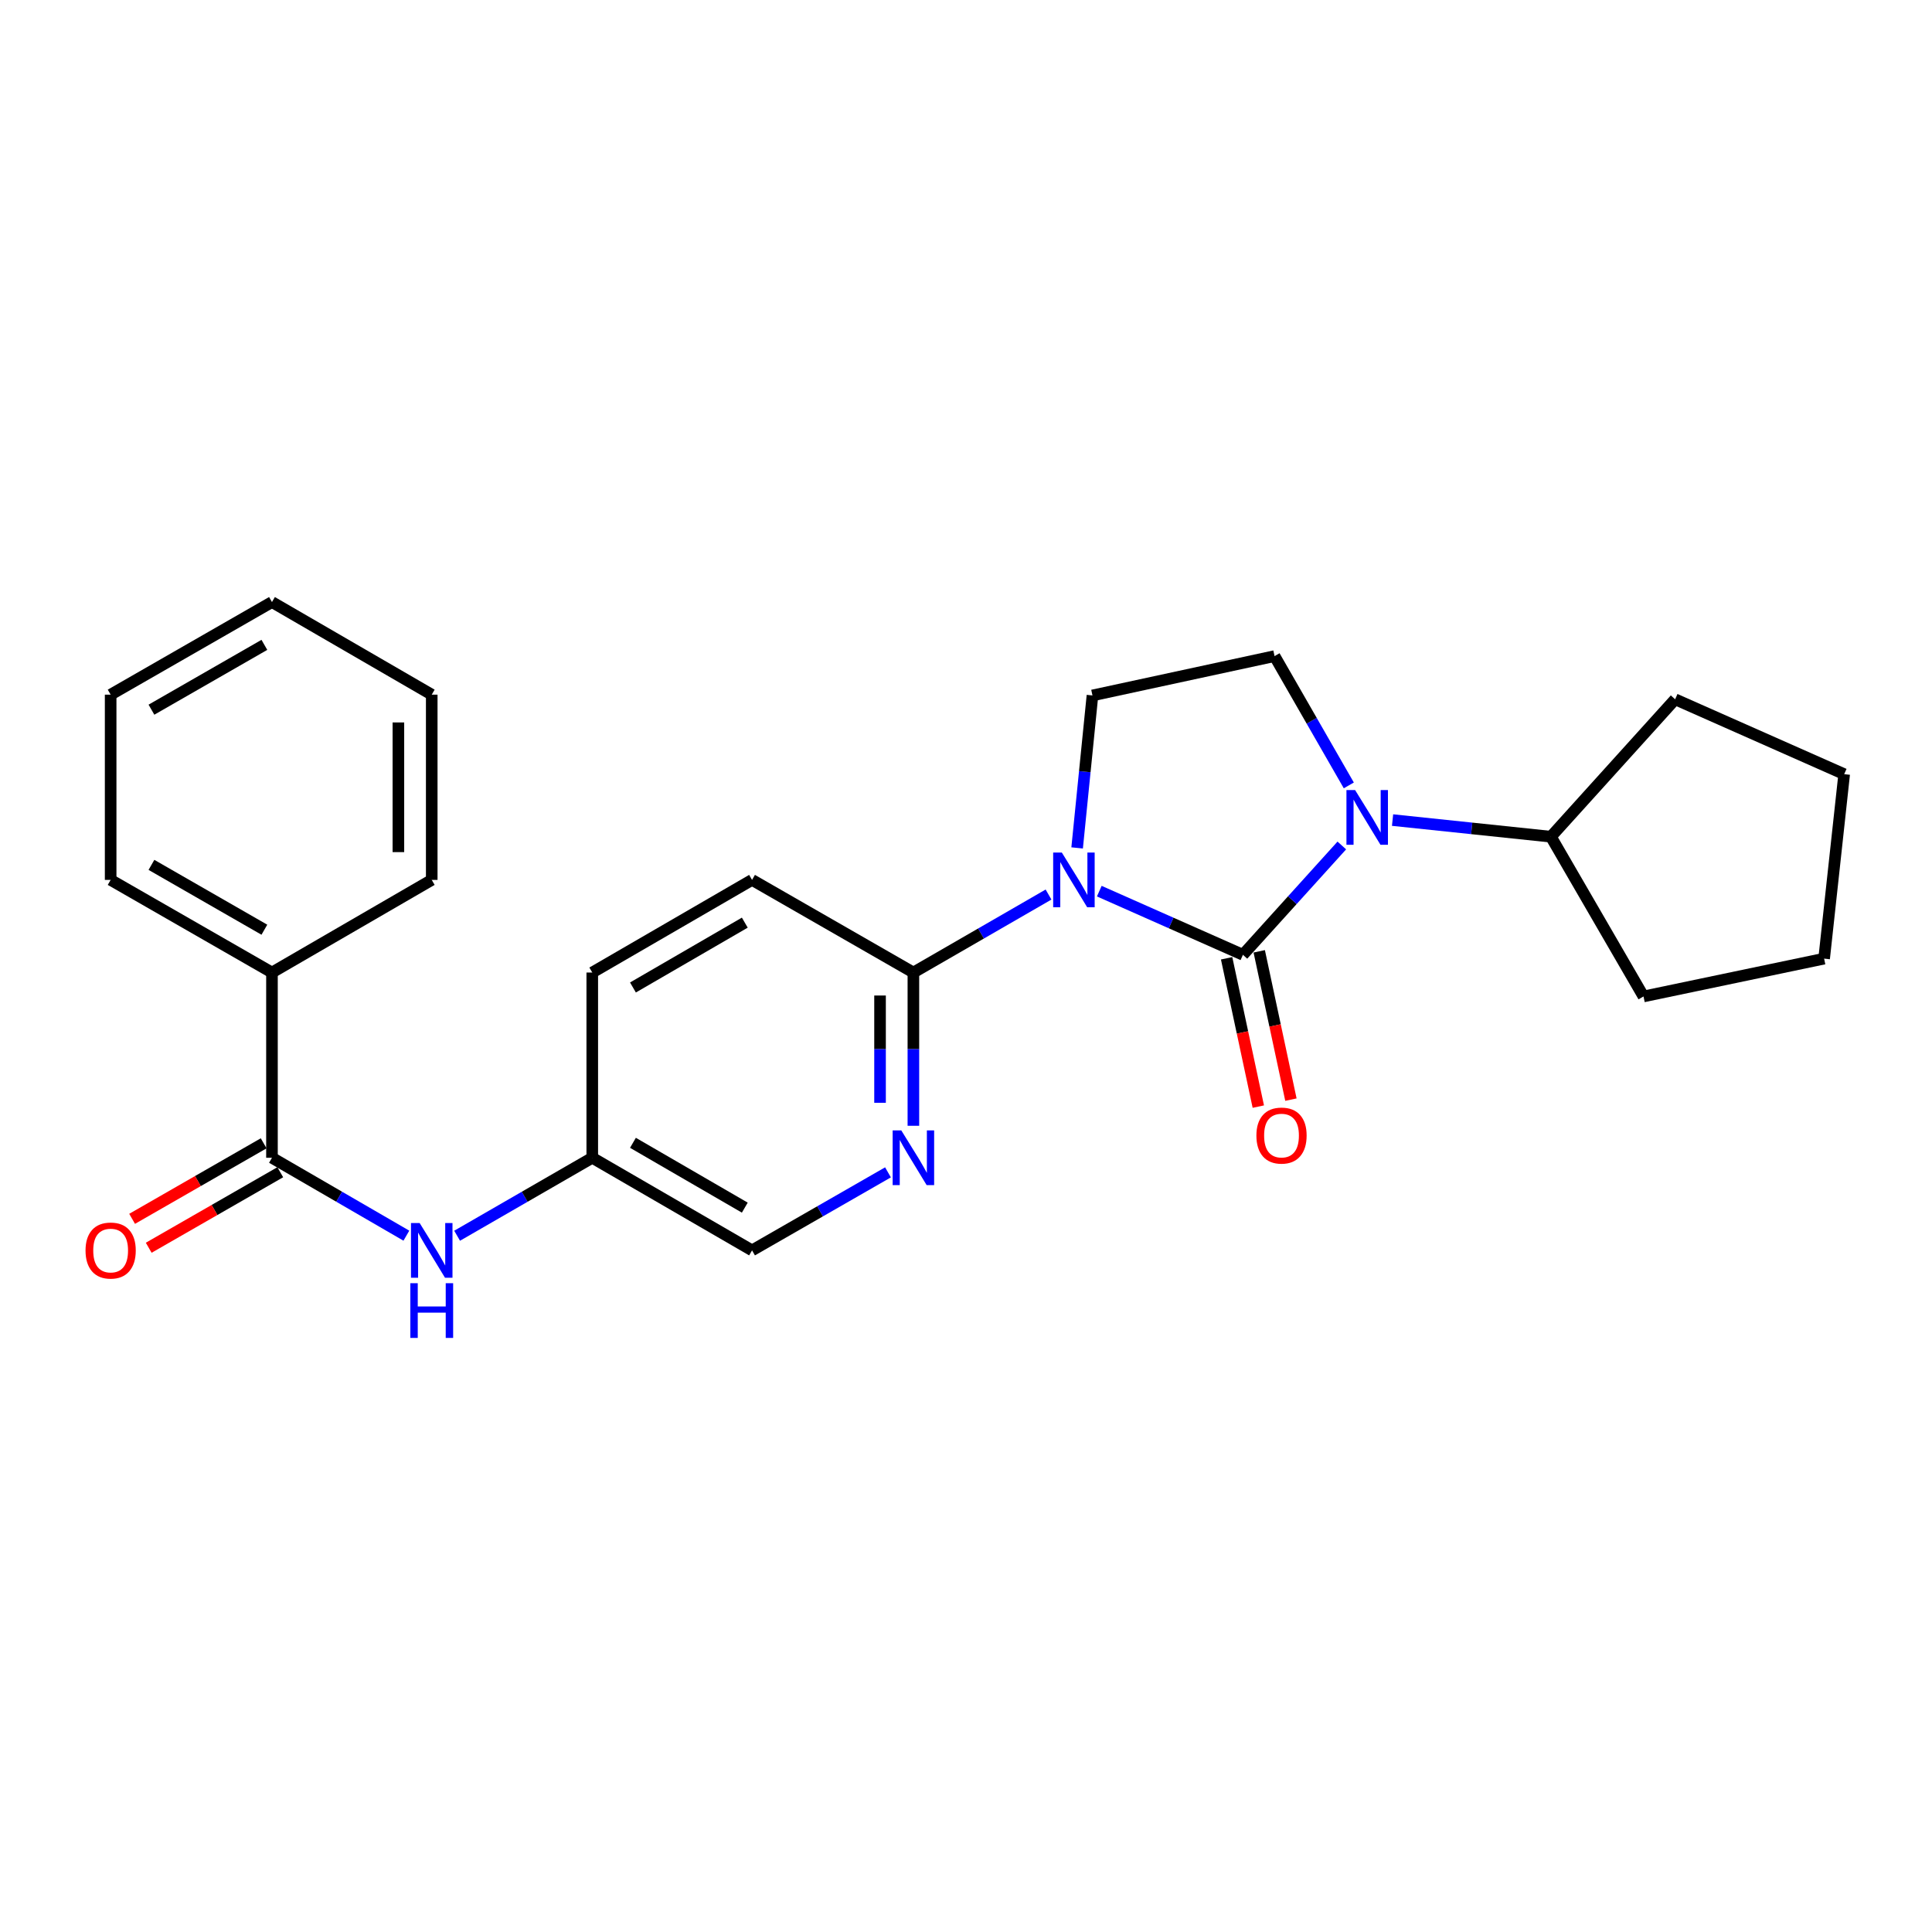 <?xml version='1.0' encoding='iso-8859-1'?>
<svg version='1.1' baseProfile='full'
              xmlns='http://www.w3.org/2000/svg'
                      xmlns:rdkit='http://www.rdkit.org/xml'
                      xmlns:xlink='http://www.w3.org/1999/xlink'
                  xml:space='preserve'
width='1000px' height='1000px' viewBox='0 0 1000 1000'>
<!-- END OF HEADER -->
<rect style='opacity:1.0;fill:#FFFFFF;stroke:none' width='1000' height='1000' x='0' y='0'> </rect>
<path class='bond-0' d='M 643.337,494.203 L 606.163,477.729' style='fill:none;fill-rule:evenodd;stroke:#000000;stroke-width:6px;stroke-linecap:butt;stroke-linejoin:miter;stroke-opacity:1' />
<path class='bond-0' d='M 606.163,477.729 L 568.989,461.254' style='fill:none;fill-rule:evenodd;stroke:#0000FF;stroke-width:6px;stroke-linecap:butt;stroke-linejoin:miter;stroke-opacity:1' />
<path class='bond-1' d='M 643.337,494.203 L 668.929,465.909' style='fill:none;fill-rule:evenodd;stroke:#000000;stroke-width:6px;stroke-linecap:butt;stroke-linejoin:miter;stroke-opacity:1' />
<path class='bond-1' d='M 668.929,465.909 L 694.522,437.615' style='fill:none;fill-rule:evenodd;stroke:#0000FF;stroke-width:6px;stroke-linecap:butt;stroke-linejoin:miter;stroke-opacity:1' />
<path class='bond-8' d='M 634.897,496.006 L 643.099,534.392' style='fill:none;fill-rule:evenodd;stroke:#000000;stroke-width:6px;stroke-linecap:butt;stroke-linejoin:miter;stroke-opacity:1' />
<path class='bond-8' d='M 643.099,534.392 L 651.301,572.779' style='fill:none;fill-rule:evenodd;stroke:#FF0000;stroke-width:6px;stroke-linecap:butt;stroke-linejoin:miter;stroke-opacity:1' />
<path class='bond-8' d='M 651.776,492.4 L 659.978,530.786' style='fill:none;fill-rule:evenodd;stroke:#000000;stroke-width:6px;stroke-linecap:butt;stroke-linejoin:miter;stroke-opacity:1' />
<path class='bond-8' d='M 659.978,530.786 L 668.18,569.172' style='fill:none;fill-rule:evenodd;stroke:#FF0000;stroke-width:6px;stroke-linecap:butt;stroke-linejoin:miter;stroke-opacity:1' />
<path class='bond-2' d='M 542.719,463.016 L 507.744,483.198' style='fill:none;fill-rule:evenodd;stroke:#0000FF;stroke-width:6px;stroke-linecap:butt;stroke-linejoin:miter;stroke-opacity:1' />
<path class='bond-2' d='M 507.744,483.198 L 472.769,503.379' style='fill:none;fill-rule:evenodd;stroke:#000000;stroke-width:6px;stroke-linecap:butt;stroke-linejoin:miter;stroke-opacity:1' />
<path class='bond-4' d='M 557.522,438.876 L 561.488,399.417' style='fill:none;fill-rule:evenodd;stroke:#0000FF;stroke-width:6px;stroke-linecap:butt;stroke-linejoin:miter;stroke-opacity:1' />
<path class='bond-4' d='M 561.488,399.417 L 565.455,359.958' style='fill:none;fill-rule:evenodd;stroke:#000000;stroke-width:6px;stroke-linecap:butt;stroke-linejoin:miter;stroke-opacity:1' />
<path class='bond-6' d='M 698.144,406.524 L 678.924,373.062' style='fill:none;fill-rule:evenodd;stroke:#0000FF;stroke-width:6px;stroke-linecap:butt;stroke-linejoin:miter;stroke-opacity:1' />
<path class='bond-6' d='M 678.924,373.062 L 659.705,339.6' style='fill:none;fill-rule:evenodd;stroke:#000000;stroke-width:6px;stroke-linecap:butt;stroke-linejoin:miter;stroke-opacity:1' />
<path class='bond-9' d='M 720.789,424.47 L 761.766,428.772' style='fill:none;fill-rule:evenodd;stroke:#0000FF;stroke-width:6px;stroke-linecap:butt;stroke-linejoin:miter;stroke-opacity:1' />
<path class='bond-9' d='M 761.766,428.772 L 802.743,433.073' style='fill:none;fill-rule:evenodd;stroke:#000000;stroke-width:6px;stroke-linecap:butt;stroke-linejoin:miter;stroke-opacity:1' />
<path class='bond-5' d='M 472.769,503.379 L 472.769,543.041' style='fill:none;fill-rule:evenodd;stroke:#000000;stroke-width:6px;stroke-linecap:butt;stroke-linejoin:miter;stroke-opacity:1' />
<path class='bond-5' d='M 472.769,543.041 L 472.769,582.702' style='fill:none;fill-rule:evenodd;stroke:#0000FF;stroke-width:6px;stroke-linecap:butt;stroke-linejoin:miter;stroke-opacity:1' />
<path class='bond-5' d='M 455.509,515.278 L 455.509,543.041' style='fill:none;fill-rule:evenodd;stroke:#000000;stroke-width:6px;stroke-linecap:butt;stroke-linejoin:miter;stroke-opacity:1' />
<path class='bond-5' d='M 455.509,543.041 L 455.509,570.804' style='fill:none;fill-rule:evenodd;stroke:#0000FF;stroke-width:6px;stroke-linecap:butt;stroke-linejoin:miter;stroke-opacity:1' />
<path class='bond-12' d='M 472.769,503.379 L 389.259,455.435' style='fill:none;fill-rule:evenodd;stroke:#000000;stroke-width:6px;stroke-linecap:butt;stroke-linejoin:miter;stroke-opacity:1' />
<path class='bond-3' d='M 140.771,599.259 L 175.554,619.421' style='fill:none;fill-rule:evenodd;stroke:#000000;stroke-width:6px;stroke-linecap:butt;stroke-linejoin:miter;stroke-opacity:1' />
<path class='bond-3' d='M 175.554,619.421 L 210.337,639.583' style='fill:none;fill-rule:evenodd;stroke:#0000FF;stroke-width:6px;stroke-linecap:butt;stroke-linejoin:miter;stroke-opacity:1' />
<path class='bond-10' d='M 136.475,591.775 L 102.428,611.32' style='fill:none;fill-rule:evenodd;stroke:#000000;stroke-width:6px;stroke-linecap:butt;stroke-linejoin:miter;stroke-opacity:1' />
<path class='bond-10' d='M 102.428,611.32 L 68.381,630.865' style='fill:none;fill-rule:evenodd;stroke:#FF0000;stroke-width:6px;stroke-linecap:butt;stroke-linejoin:miter;stroke-opacity:1' />
<path class='bond-10' d='M 145.068,606.744 L 111.021,626.289' style='fill:none;fill-rule:evenodd;stroke:#000000;stroke-width:6px;stroke-linecap:butt;stroke-linejoin:miter;stroke-opacity:1' />
<path class='bond-10' d='M 111.021,626.289 L 76.974,645.834' style='fill:none;fill-rule:evenodd;stroke:#FF0000;stroke-width:6px;stroke-linecap:butt;stroke-linejoin:miter;stroke-opacity:1' />
<path class='bond-11' d='M 140.771,599.259 L 140.771,503.379' style='fill:none;fill-rule:evenodd;stroke:#000000;stroke-width:6px;stroke-linecap:butt;stroke-linejoin:miter;stroke-opacity:1' />
<path class='bond-25' d='M 565.455,359.958 L 659.705,339.6' style='fill:none;fill-rule:evenodd;stroke:#000000;stroke-width:6px;stroke-linecap:butt;stroke-linejoin:miter;stroke-opacity:1' />
<path class='bond-14' d='M 459.622,606.806 L 424.44,627' style='fill:none;fill-rule:evenodd;stroke:#0000FF;stroke-width:6px;stroke-linecap:butt;stroke-linejoin:miter;stroke-opacity:1' />
<path class='bond-14' d='M 424.44,627 L 389.259,647.194' style='fill:none;fill-rule:evenodd;stroke:#000000;stroke-width:6px;stroke-linecap:butt;stroke-linejoin:miter;stroke-opacity:1' />
<path class='bond-7' d='M 236.604,639.615 L 271.579,619.437' style='fill:none;fill-rule:evenodd;stroke:#0000FF;stroke-width:6px;stroke-linecap:butt;stroke-linejoin:miter;stroke-opacity:1' />
<path class='bond-7' d='M 271.579,619.437 L 306.554,599.259' style='fill:none;fill-rule:evenodd;stroke:#000000;stroke-width:6px;stroke-linecap:butt;stroke-linejoin:miter;stroke-opacity:1' />
<path class='bond-18' d='M 802.743,433.073 L 867.046,361.952' style='fill:none;fill-rule:evenodd;stroke:#000000;stroke-width:6px;stroke-linecap:butt;stroke-linejoin:miter;stroke-opacity:1' />
<path class='bond-19' d='M 802.743,433.073 L 850.678,515.759' style='fill:none;fill-rule:evenodd;stroke:#000000;stroke-width:6px;stroke-linecap:butt;stroke-linejoin:miter;stroke-opacity:1' />
<path class='bond-16' d='M 140.771,503.379 L 57.271,455.435' style='fill:none;fill-rule:evenodd;stroke:#000000;stroke-width:6px;stroke-linecap:butt;stroke-linejoin:miter;stroke-opacity:1' />
<path class='bond-16' d='M 136.841,481.22 L 78.39,447.658' style='fill:none;fill-rule:evenodd;stroke:#000000;stroke-width:6px;stroke-linecap:butt;stroke-linejoin:miter;stroke-opacity:1' />
<path class='bond-17' d='M 140.771,503.379 L 223.466,455.435' style='fill:none;fill-rule:evenodd;stroke:#000000;stroke-width:6px;stroke-linecap:butt;stroke-linejoin:miter;stroke-opacity:1' />
<path class='bond-15' d='M 389.259,455.435 L 306.554,503.379' style='fill:none;fill-rule:evenodd;stroke:#000000;stroke-width:6px;stroke-linecap:butt;stroke-linejoin:miter;stroke-opacity:1' />
<path class='bond-15' d='M 385.51,477.559 L 327.616,511.12' style='fill:none;fill-rule:evenodd;stroke:#000000;stroke-width:6px;stroke-linecap:butt;stroke-linejoin:miter;stroke-opacity:1' />
<path class='bond-13' d='M 306.554,599.259 L 306.554,503.379' style='fill:none;fill-rule:evenodd;stroke:#000000;stroke-width:6px;stroke-linecap:butt;stroke-linejoin:miter;stroke-opacity:1' />
<path class='bond-27' d='M 306.554,599.259 L 389.259,647.194' style='fill:none;fill-rule:evenodd;stroke:#000000;stroke-width:6px;stroke-linecap:butt;stroke-linejoin:miter;stroke-opacity:1' />
<path class='bond-27' d='M 327.615,591.516 L 385.508,625.071' style='fill:none;fill-rule:evenodd;stroke:#000000;stroke-width:6px;stroke-linecap:butt;stroke-linejoin:miter;stroke-opacity:1' />
<path class='bond-21' d='M 57.271,455.435 L 57.271,359.555' style='fill:none;fill-rule:evenodd;stroke:#000000;stroke-width:6px;stroke-linecap:butt;stroke-linejoin:miter;stroke-opacity:1' />
<path class='bond-20' d='M 223.466,455.435 L 223.466,359.555' style='fill:none;fill-rule:evenodd;stroke:#000000;stroke-width:6px;stroke-linecap:butt;stroke-linejoin:miter;stroke-opacity:1' />
<path class='bond-20' d='M 206.206,441.053 L 206.206,373.937' style='fill:none;fill-rule:evenodd;stroke:#000000;stroke-width:6px;stroke-linecap:butt;stroke-linejoin:miter;stroke-opacity:1' />
<path class='bond-23' d='M 867.046,361.952 L 954.545,400.711' style='fill:none;fill-rule:evenodd;stroke:#000000;stroke-width:6px;stroke-linecap:butt;stroke-linejoin:miter;stroke-opacity:1' />
<path class='bond-22' d='M 850.678,515.759 L 944.161,496.188' style='fill:none;fill-rule:evenodd;stroke:#000000;stroke-width:6px;stroke-linecap:butt;stroke-linejoin:miter;stroke-opacity:1' />
<path class='bond-24' d='M 223.466,359.555 L 140.771,311.62' style='fill:none;fill-rule:evenodd;stroke:#000000;stroke-width:6px;stroke-linecap:butt;stroke-linejoin:miter;stroke-opacity:1' />
<path class='bond-28' d='M 57.271,359.555 L 140.771,311.62' style='fill:none;fill-rule:evenodd;stroke:#000000;stroke-width:6px;stroke-linecap:butt;stroke-linejoin:miter;stroke-opacity:1' />
<path class='bond-28' d='M 78.389,367.334 L 136.839,333.779' style='fill:none;fill-rule:evenodd;stroke:#000000;stroke-width:6px;stroke-linecap:butt;stroke-linejoin:miter;stroke-opacity:1' />
<path class='bond-26' d='M 944.161,496.188 L 954.545,400.711' style='fill:none;fill-rule:evenodd;stroke:#000000;stroke-width:6px;stroke-linecap:butt;stroke-linejoin:miter;stroke-opacity:1' />
<path  class='atom-1' d='M 549.597 441.275
L 558.877 456.275
Q 559.797 457.755, 561.277 460.435
Q 562.757 463.115, 562.837 463.275
L 562.837 441.275
L 566.597 441.275
L 566.597 469.595
L 562.717 469.595
L 552.757 453.195
Q 551.597 451.275, 550.357 449.075
Q 549.157 446.875, 548.797 446.195
L 548.797 469.595
L 545.117 469.595
L 545.117 441.275
L 549.597 441.275
' fill='#0000FF'/>
<path  class='atom-2' d='M 701.399 408.931
L 710.679 423.931
Q 711.599 425.411, 713.079 428.091
Q 714.559 430.771, 714.639 430.931
L 714.639 408.931
L 718.399 408.931
L 718.399 437.251
L 714.519 437.251
L 704.559 420.851
Q 703.399 418.931, 702.159 416.731
Q 700.959 414.531, 700.599 413.851
L 700.599 437.251
L 696.919 437.251
L 696.919 408.931
L 701.399 408.931
' fill='#0000FF'/>
<path  class='atom-6' d='M 466.509 585.099
L 475.789 600.099
Q 476.709 601.579, 478.189 604.259
Q 479.669 606.939, 479.749 607.099
L 479.749 585.099
L 483.509 585.099
L 483.509 613.419
L 479.629 613.419
L 469.669 597.019
Q 468.509 595.099, 467.269 592.899
Q 466.069 590.699, 465.709 590.019
L 465.709 613.419
L 462.029 613.419
L 462.029 585.099
L 466.509 585.099
' fill='#0000FF'/>
<path  class='atom-8' d='M 217.206 633.034
L 226.486 648.034
Q 227.406 649.514, 228.886 652.194
Q 230.366 654.874, 230.446 655.034
L 230.446 633.034
L 234.206 633.034
L 234.206 661.354
L 230.326 661.354
L 220.366 644.954
Q 219.206 643.034, 217.966 640.834
Q 216.766 638.634, 216.406 637.954
L 216.406 661.354
L 212.726 661.354
L 212.726 633.034
L 217.206 633.034
' fill='#0000FF'/>
<path  class='atom-8' d='M 212.386 664.186
L 216.226 664.186
L 216.226 676.226
L 230.706 676.226
L 230.706 664.186
L 234.546 664.186
L 234.546 692.506
L 230.706 692.506
L 230.706 679.426
L 216.226 679.426
L 216.226 692.506
L 212.386 692.506
L 212.386 664.186
' fill='#0000FF'/>
<path  class='atom-9' d='M 650.31 587.765
Q 650.31 580.965, 653.67 577.165
Q 657.03 573.365, 663.31 573.365
Q 669.59 573.365, 672.95 577.165
Q 676.31 580.965, 676.31 587.765
Q 676.31 594.645, 672.91 598.565
Q 669.51 602.445, 663.31 602.445
Q 657.07 602.445, 653.67 598.565
Q 650.31 594.685, 650.31 587.765
M 663.31 599.245
Q 667.63 599.245, 669.95 596.365
Q 672.31 593.445, 672.31 587.765
Q 672.31 582.205, 669.95 579.405
Q 667.63 576.565, 663.31 576.565
Q 658.99 576.565, 656.63 579.365
Q 654.31 582.165, 654.31 587.765
Q 654.31 593.485, 656.63 596.365
Q 658.99 599.245, 663.31 599.245
' fill='#FF0000'/>
<path  class='atom-11' d='M 44.271 647.274
Q 44.271 640.474, 47.631 636.674
Q 50.991 632.874, 57.271 632.874
Q 63.551 632.874, 66.911 636.674
Q 70.271 640.474, 70.271 647.274
Q 70.271 654.154, 66.871 658.074
Q 63.471 661.954, 57.271 661.954
Q 51.031 661.954, 47.631 658.074
Q 44.271 654.194, 44.271 647.274
M 57.271 658.754
Q 61.591 658.754, 63.911 655.874
Q 66.271 652.954, 66.271 647.274
Q 66.271 641.714, 63.911 638.914
Q 61.591 636.074, 57.271 636.074
Q 52.951 636.074, 50.591 638.874
Q 48.271 641.674, 48.271 647.274
Q 48.271 652.994, 50.591 655.874
Q 52.951 658.754, 57.271 658.754
' fill='#FF0000'/>
</svg>

